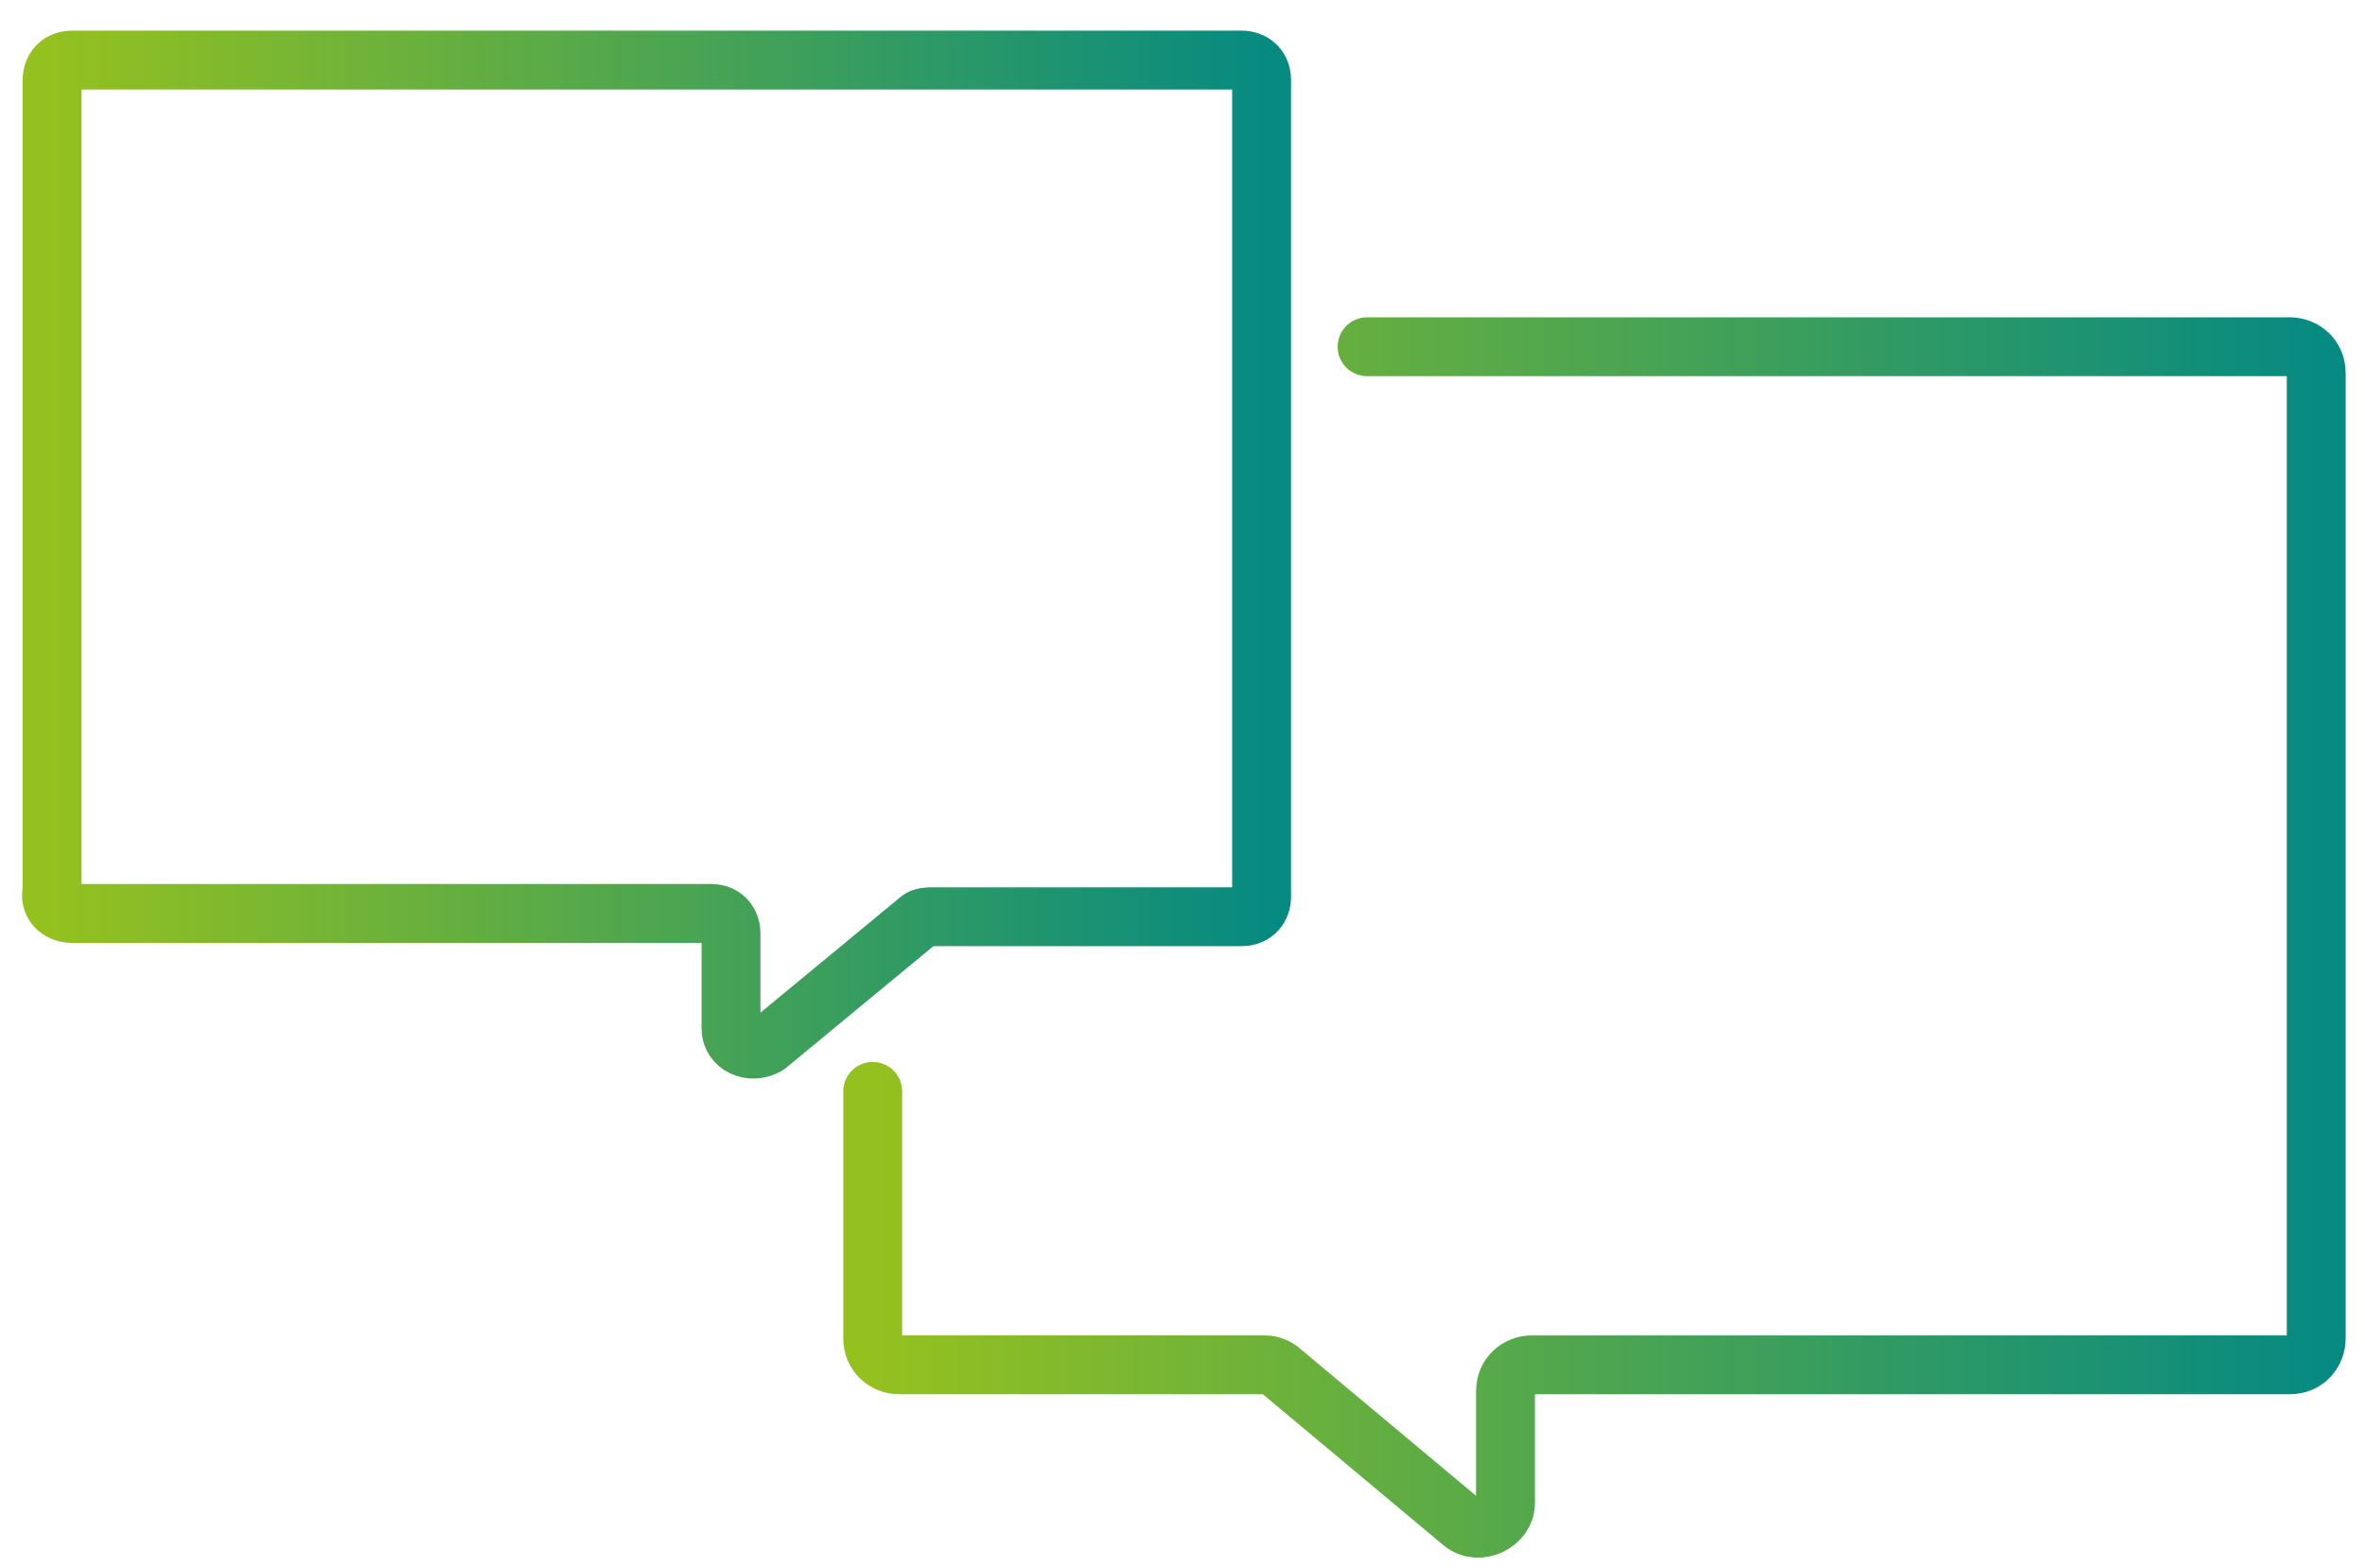 <?xml version="1.0" encoding="UTF-8"?> <svg xmlns="http://www.w3.org/2000/svg" width="92" height="61" viewBox="0 0 92 61" fill="none"><g clip-path="url(#clip0_167_964)"><g clip-path="url(#clip1_167_964)"><path d="M53.18 13.492H89.077C89.59 13.492 90.103 13.877 90.103 14.518V52.082C90.103 52.595 89.719 53.108 89.077 53.108H59.59C59.077 53.108 58.565 53.492 58.565 54.133V58.492C58.565 59.261 57.539 59.774 56.898 59.261L49.847 53.364C49.718 53.236 49.462 53.108 49.206 53.108H34.975C34.462 53.108 33.949 52.723 33.949 52.082V42.467" stroke="url(#paint0_linear_167_964)" stroke-width="2.29" stroke-miterlimit="10" stroke-linecap="round" stroke-linejoin="round"></path><path d="M2.795 35.544H27.667C28.18 35.544 28.436 35.928 28.436 36.313V40.031C28.436 40.672 29.205 41.056 29.846 40.672L35.744 35.8C35.872 35.672 36.128 35.672 36.257 35.672H48.308C48.821 35.672 49.077 35.287 49.077 34.903V3.108C49.077 2.595 48.693 2.338 48.308 2.338H2.795C2.282 2.338 2.026 2.723 2.026 3.108V34.646C1.898 35.159 2.282 35.544 2.795 35.544Z" stroke="url(#paint1_linear_167_964)" stroke-width="2.29" stroke-miterlimit="10" stroke-linecap="round" stroke-linejoin="round"></path></g></g><defs><linearGradient id="paint0_linear_167_964" x1="90.534" y1="59.468" x2="33.616" y2="59.468" gradientUnits="userSpaceOnUse"><stop stop-color="#068A81"></stop><stop offset="1" stop-color="#95C11F"></stop></linearGradient><linearGradient id="paint1_linear_167_964" x1="49.439" y1="40.825" x2="1.722" y2="40.825" gradientUnits="userSpaceOnUse"><stop stop-color="#068A81"></stop><stop offset="1" stop-color="#95C11F"></stop></linearGradient><clipPath id="clip0_167_964"><rect width="91.026" height="60" fill="white" transform="translate(0.487 0.8)"></rect></clipPath><clipPath id="clip1_167_964"><rect width="91.026" height="60" fill="white" transform="translate(0.487 0.8)"></rect></clipPath></defs></svg> 